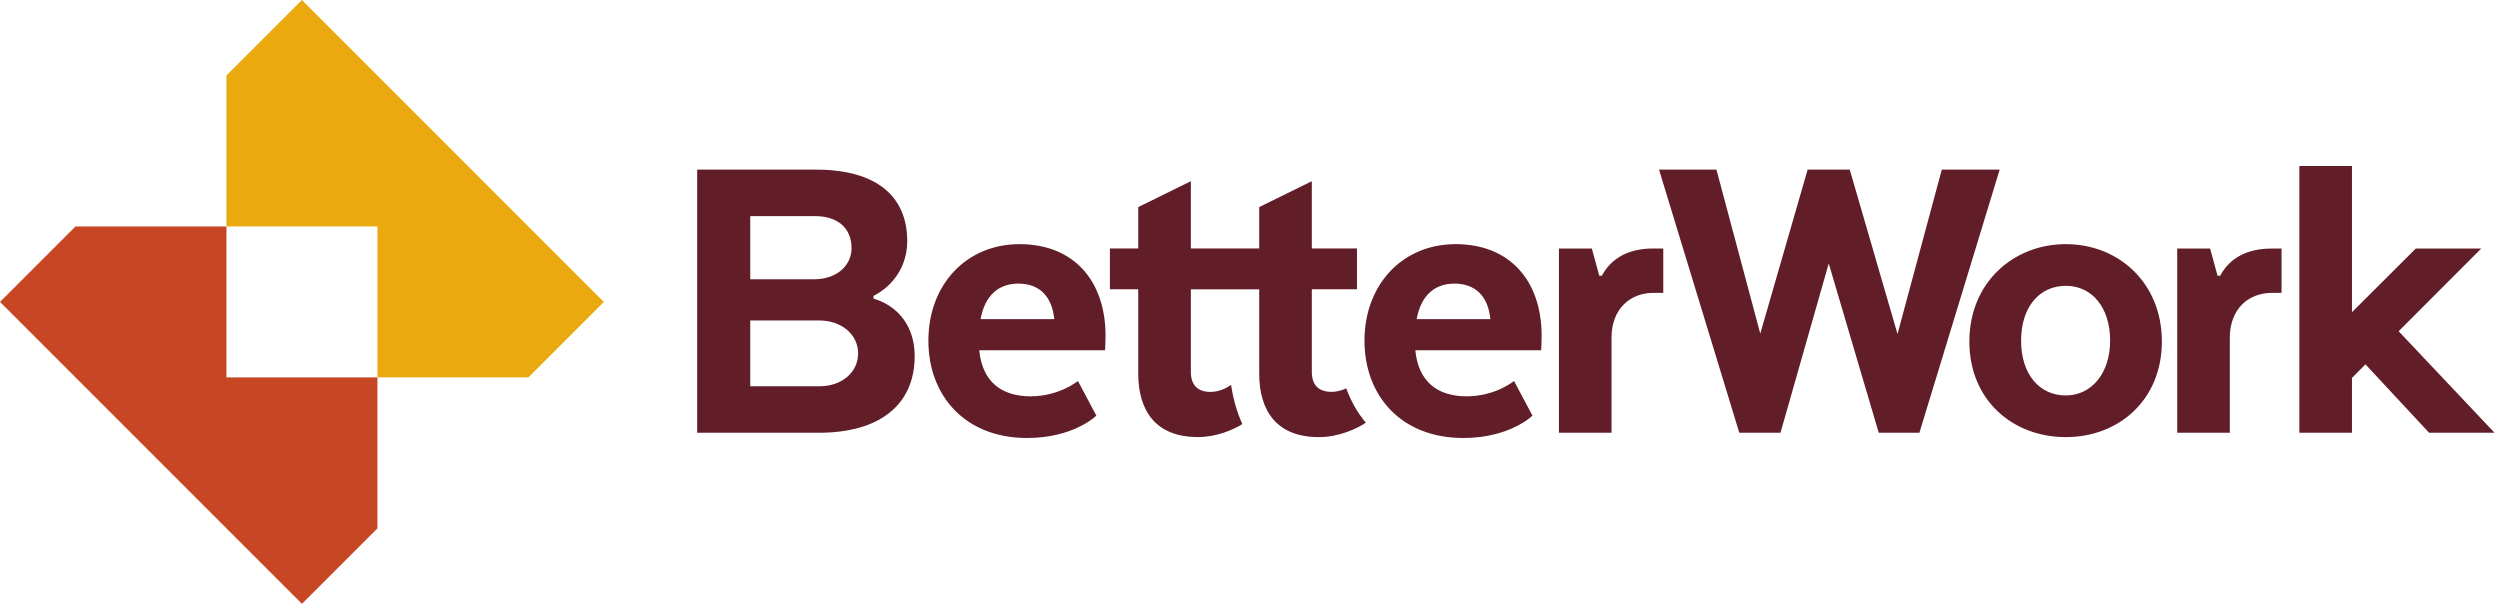 <svg width="207" height="50" viewBox="0 0 207 50" fill="none" xmlns="http://www.w3.org/2000/svg">
<path d="M113.084 35.004C112.383 35.48 110.87 36.193 109.2 36.193C105.677 36.193 104.262 33.979 104.262 30.928V23.955H98.602V30.779C98.602 31.833 99.112 32.45 100.238 32.45C100.994 32.45 101.645 32.071 101.933 31.872C102.112 33.049 102.418 34.137 102.868 35.11C102.129 35.577 100.744 36.189 99.184 36.189C95.661 36.189 94.246 33.975 94.246 30.924V23.951H91.9V20.572H94.246V17.147L98.602 15.005V20.572H104.262V17.147L108.618 15.005V20.572H112.358V23.951H108.618V30.775C108.618 31.829 109.128 32.445 110.254 32.445C110.73 32.445 111.168 32.297 111.469 32.156C111.852 33.21 112.396 34.166 113.084 34.995V35.004ZM75.735 29.475C75.735 27.116 74.465 25.37 72.323 24.72V24.503C74.031 23.632 75.119 21.962 75.119 19.965C75.119 16.225 72.54 14.045 67.567 14.045H57.726V35.832H67.818C72.756 35.832 75.735 33.58 75.735 29.479V29.475ZM70.508 20.542C70.508 21.996 69.272 23.122 67.423 23.122H62.12V17.895H67.495C69.348 17.895 70.508 18.877 70.508 20.547V20.542ZM67.823 26.534C69.675 26.534 71.052 27.694 71.052 29.258C71.052 30.822 69.709 31.982 67.856 31.982H62.12V26.534H67.823ZM89.253 31.544C89.253 31.544 87.727 32.815 85.331 32.815C82.934 32.815 81.336 31.617 81.081 29.003H91.501C91.501 29.003 91.539 28.243 91.539 27.805C91.539 23.228 88.887 20.215 84.421 20.215C79.955 20.215 76.87 23.628 76.87 28.204C76.87 32.781 79.921 36.266 85.042 36.266C88.926 36.266 90.778 34.413 90.778 34.413L89.253 31.544ZM84.315 23.483C86.096 23.483 87.111 24.571 87.294 26.424H81.192C81.553 24.427 82.717 23.483 84.315 23.483ZM125.361 31.544C125.361 31.544 123.836 32.815 121.439 32.815C119.042 32.815 117.444 31.617 117.189 29.003H127.609C127.609 29.003 127.647 28.243 127.647 27.805C127.647 23.228 124.996 20.215 120.529 20.215C116.063 20.215 112.978 23.628 112.978 28.204C112.978 32.781 116.029 36.266 121.15 36.266C125.034 36.266 126.887 34.413 126.887 34.413L125.361 31.544ZM120.423 23.483C122.204 23.483 123.219 24.571 123.402 26.424H117.3C117.661 24.427 118.825 23.483 120.423 23.483ZM137.723 20.576H136.886C134.889 20.576 133.435 21.337 132.636 22.829H132.42L131.803 20.576H129.079V35.828H133.435V27.949C133.435 25.663 134.889 24.248 136.92 24.248H137.719V20.581L137.723 20.576ZM155.55 35.828H158.928L165.574 14.041H160.781L157.114 27.656L153.157 14.041H149.673L145.75 27.622L142.121 14.041H137.366L144.012 35.828H147.425L151.419 21.813L155.558 35.828H155.55ZM179.003 28.277C179.003 23.411 175.408 20.215 171.052 20.215C166.696 20.215 163.063 23.411 163.063 28.277C163.063 33.142 166.658 36.193 171.052 36.193C175.446 36.193 179.003 33.108 179.003 28.277ZM171.052 32.743C168.872 32.743 167.347 31 167.347 28.204C167.347 25.408 168.872 23.666 171.052 23.666C173.232 23.666 174.719 25.48 174.719 28.204C174.719 30.928 173.16 32.743 171.052 32.743ZM188.917 20.581H188.08C186.083 20.581 184.629 21.341 183.83 22.833H183.614L182.998 20.581H180.274V35.832H184.629V27.954C184.629 25.667 186.083 24.252 188.114 24.252H188.913V20.585L188.917 20.581ZM201.13 35.832H206.548L198.61 27.427L205.444 20.581H200.025L194.743 25.85V13.743H190.387V35.832H194.743V31.294L195.861 30.168L201.13 35.832Z" fill="#611E29"/>
<path d="M50 25L25 0L18.749 6.251V18.749H31.251V18.753V31.251H43.749L50 25Z" fill="#EAAA0F"/>
<path d="M0 25L25 50L31.251 43.753V31.251H18.753H18.749V18.749H6.251L0 25Z" fill="#C74724"/>
</svg>
